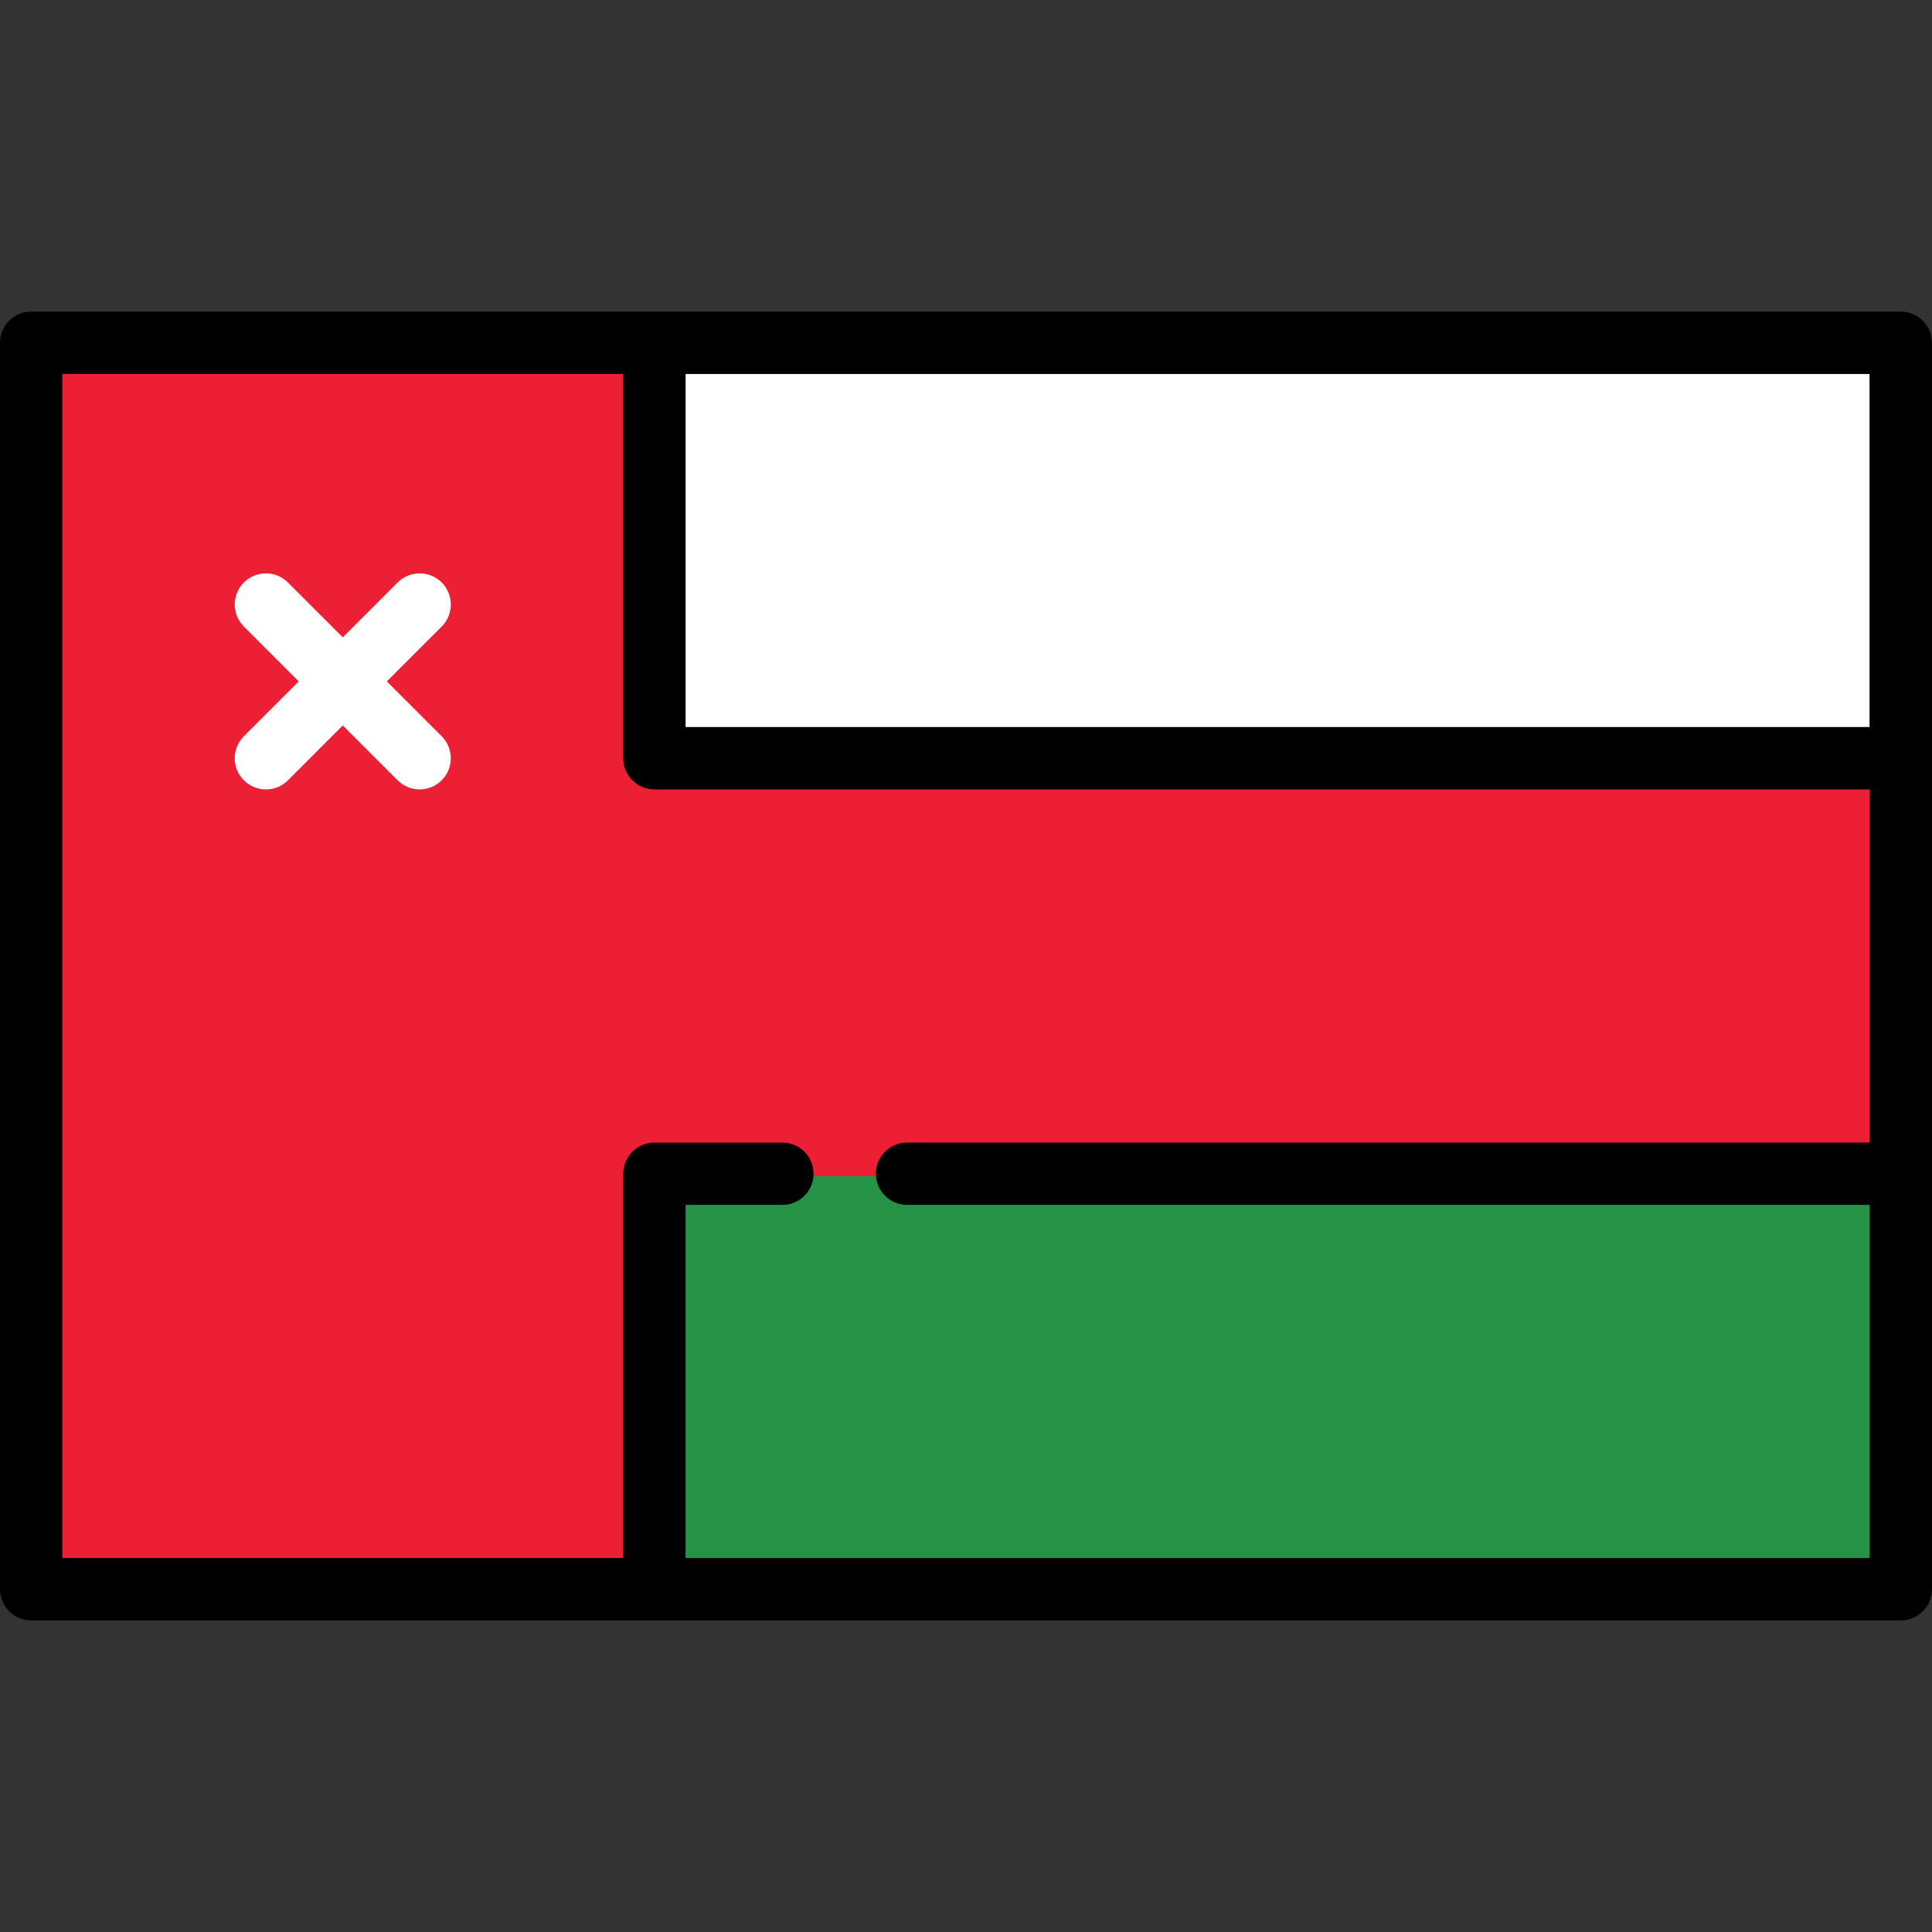 <?xml version="1.0" encoding="utf-8"?>
<!-- Uploaded to: SVG Repo, www.svgrepo.com, Generator: SVG Repo Mixer Tools -->
<!DOCTYPE svg PUBLIC "-//W3C//DTD SVG 1.1//EN" "http://www.w3.org/Graphics/SVG/1.1/DTD/svg11.dtd">
<svg version="1.1" id="Capa_1" xmlns="http://www.w3.org/2000/svg" xmlns:xlink="http://www.w3.org/1999/xlink" 
	 width="800px" height="800px" viewBox="0 0 800 800" enable-background="new 0 0 800 800" xml:space="preserve">
<rect x="0" y="0" width="800" height="800" fill="#333333" stroke="none"/>
<g>
	<rect x="283.871" y="154.839" fill="#FFFFFF" width="490.322" height="146.236"/>
	<path fill="#259245" d="M282.871,646.161V497.925h41.104c6.563,0,11.902-5.34,11.902-11.903v-1h27.807v1
		c0,6.563,5.34,11.903,11.903,11.903h399.606v148.236H282.871z"/>
	<path fill="#259245" d="M774.193,498.925H375.587c-7.126,0-12.903-5.777-12.903-12.903h-25.807c0,7.126-5.776,12.903-12.902,12.903
		h-40.104v146.236h490.322V498.925z"/>
	<path fill="#ED1F34" d="M24.807,646.161V153.839h234.258v160.14c0,6.563,5.34,11.903,11.903,11.903h504.226v148.236H375.587
		c-6.563,0-11.903,5.34-11.903,11.903v1h-27.807v-1c0-6.563-5.339-11.903-11.902-11.903h-53.007c-6.563,0-11.903,5.34-11.903,11.903
		v160.14H24.807z M165.347,322.395c2.247,2.249,5.236,3.487,8.417,3.487s6.169-1.238,8.416-3.486
		c2.249-2.248,3.487-5.237,3.487-8.417s-1.238-6.169-3.486-8.417l-23.411-23.412l23.411-23.411c2.248-2.248,3.486-5.236,3.486-8.416
		c0-3.179-1.238-6.168-3.486-8.417c-2.248-2.248-5.236-3.486-8.416-3.486c-3.18,0-6.168,1.238-8.417,3.486l-23.412,23.412
		l-23.412-23.412c-2.248-2.248-5.236-3.486-8.416-3.486c-3.18,0-6.169,1.238-8.417,3.486c-2.248,2.248-3.486,5.236-3.486,8.416
		c0,3.18,1.238,6.169,3.486,8.417l23.412,23.411l-23.412,23.412c-2.248,2.248-3.486,5.236-3.486,8.416s1.238,6.168,3.486,8.417
		c2.247,2.249,5.236,3.487,8.417,3.487c3.181,0,6.169-1.238,8.416-3.486l23.412-23.412L165.347,322.395z"/>
	<path fill="#ED1F34" d="M375.587,473.118h398.606V326.882H270.968c-7.126,0-12.903-5.777-12.903-12.903v-159.14H25.807v490.322
		h232.258v-159.14c0-7.126,5.777-12.903,12.903-12.903h53.007c7.126,0,12.902,5.777,12.902,12.903h25.807
		C362.684,478.896,368.459,473.118,375.587,473.118z M182.887,304.855c5.039,5.039,5.039,13.209,0,18.247
		c-2.519,2.521-5.822,3.78-9.123,3.78c-3.302,0-6.605-1.259-9.124-3.78l-22.705-22.705l-22.705,22.705
		c-2.519,2.521-5.822,3.78-9.124,3.78c-3.301,0-6.604-1.259-9.124-3.78c-5.039-5.039-5.039-13.209,0-18.247l22.705-22.705
		l-22.705-22.704c-5.039-5.04-5.039-13.21,0-18.247c5.04-5.039,13.209-5.039,18.247,0l22.705,22.705l22.705-22.705
		c5.039-5.039,13.209-5.039,18.247,0c5.039,5.039,5.039,13.209,0,18.247l-22.704,22.704L182.887,304.855z"/>
	<path d="M787.097,129.032H12.903C5.777,129.032,0,134.81,0,141.936v516.129c0,7.126,5.777,12.903,12.903,12.903h774.193
		c7.128,0,12.903-5.777,12.903-12.903V141.936C800,134.81,794.225,129.032,787.097,129.032z M283.871,498.925h40.104
		c7.126,0,12.902-5.777,12.902-12.903s-5.776-12.903-12.902-12.903h-53.007c-7.126,0-12.903,5.777-12.903,12.903v159.14H25.807
		V154.839h232.258v159.14c0,7.126,5.777,12.903,12.903,12.903h503.226v146.236H375.587c-7.126,0-12.903,5.777-12.903,12.903
		s5.777,12.903,12.903,12.903h398.606v146.236H283.871V498.925z M774.193,301.075H283.871V154.839h490.322V301.075z"/>
	<path fill="#FFFFFF" d="M182.887,241.199c-5.039-5.039-13.209-5.039-18.247,0l-22.705,22.705l-22.705-22.705
		c-5.039-5.039-13.209-5.039-18.247,0c-5.039,5.039-5.039,13.209,0,18.247l22.705,22.704l-22.705,22.705
		c-5.039,5.039-5.039,13.209,0,18.247c2.519,2.521,5.822,3.78,9.124,3.78c3.302,0,6.605-1.259,9.124-3.78l22.705-22.705
		l22.705,22.705c2.519,2.521,5.822,3.78,9.124,3.78c3.301,0,6.604-1.259,9.123-3.78c5.039-5.039,5.039-13.209,0-18.247
		l-22.704-22.705l22.704-22.704C187.926,254.409,187.926,246.236,182.887,241.199z"/>
</g>
</svg>